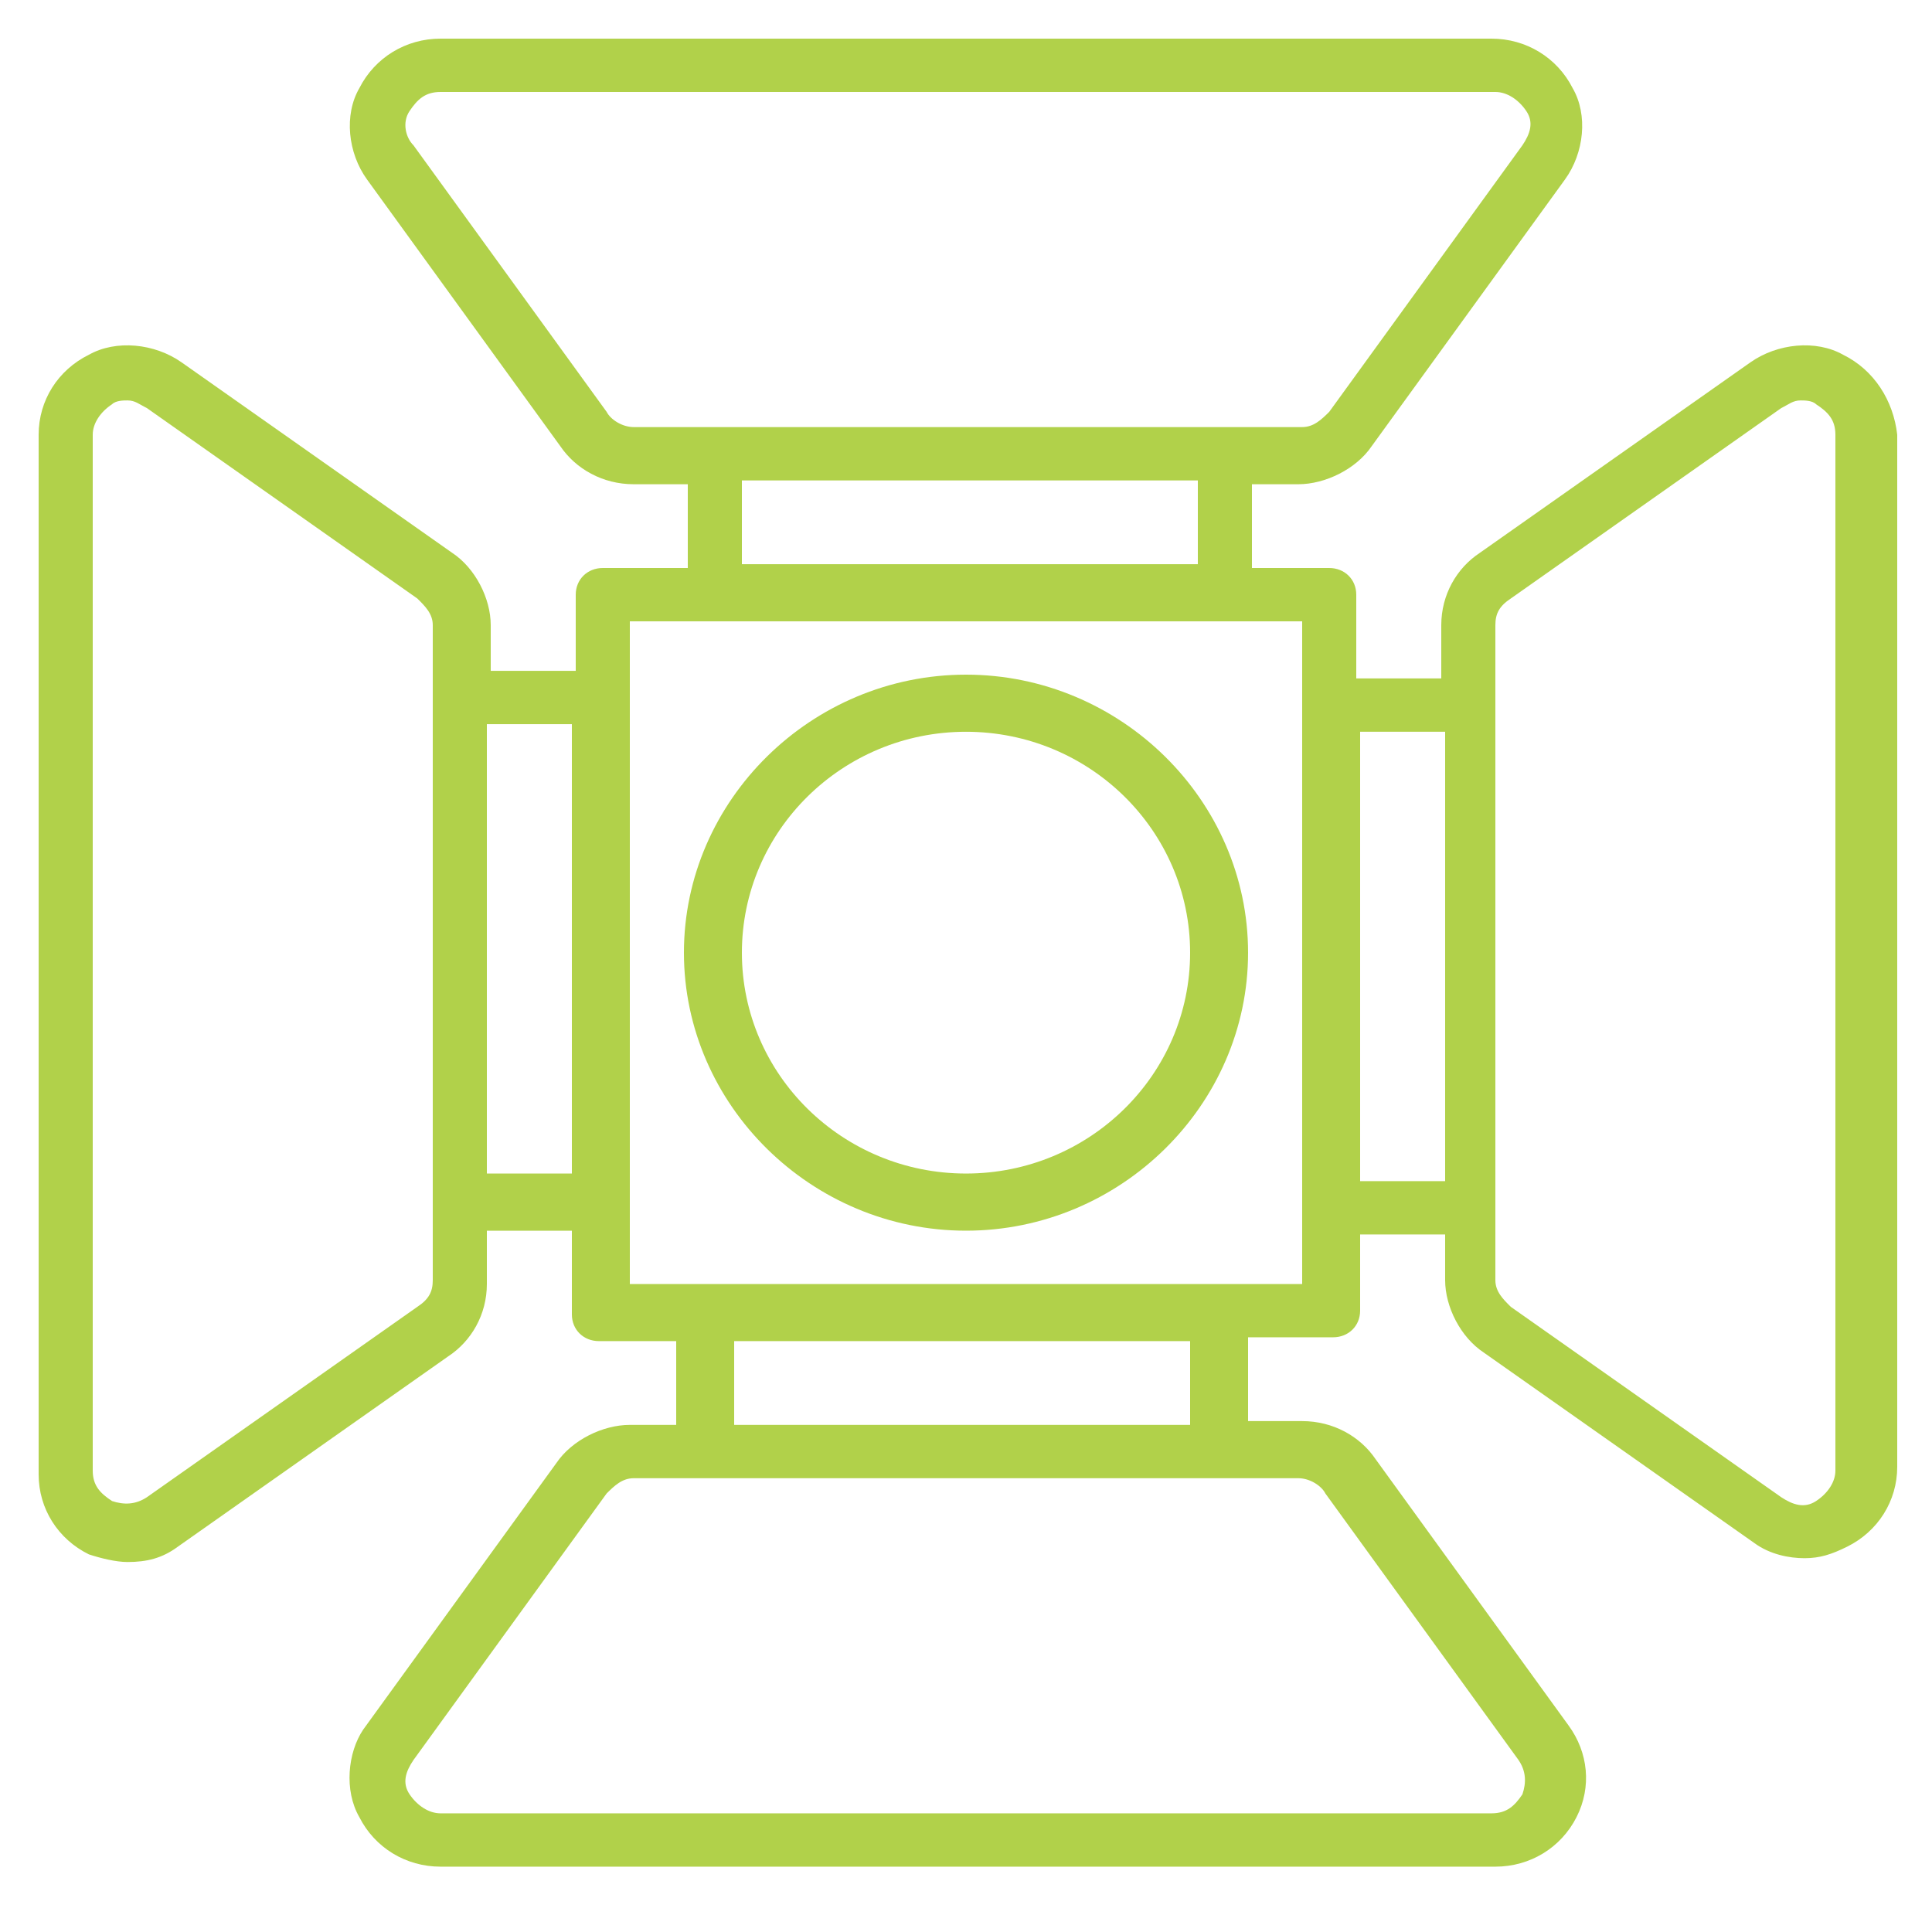 <?xml version="1.0" encoding="utf-8"?>
<svg width="50" height="50" viewBox="0 0 50 50" fill="none" xmlns="http://www.w3.org/2000/svg">
<path d="M25 17.46C21 17.46 17.7 20.712 17.7 24.655C17.7 28.597 21 31.85 25 31.85C29 31.85 32.3 28.597 32.3 24.655C32.3 20.712 29 17.46 25 17.46ZM25 30.371C21.8 30.371 19.2 27.809 19.2 24.655C19.2 21.501 21.8 18.938 25 18.938C28.2 18.938 30.8 21.501 30.8 24.655C30.8 27.809 28.2 30.371 25 30.371Z" fill="#B1D14A"/>
<path d="M47.7 9.181C47 8.786 46 8.885 45.3 9.378L38.3 14.306C37.7 14.7 37.3 15.39 37.3 16.178V17.558H35.1V15.39C35.1 14.996 34.8 14.7 34.4 14.7H32.4V12.532H33.6C34.3 12.532 35.1 12.137 35.5 11.546L40.5 4.647C41 3.957 41.1 2.971 40.7 2.281C40.3 1.493 39.5 1 38.6 1H11.4C10.5 1 9.7 1.493 9.3 2.281C8.9 2.971 9 3.957 9.5 4.647L14.5 11.546C14.9 12.137 15.6 12.532 16.4 12.532H17.8V14.7H15.6C15.2 14.7 14.9 14.996 14.9 15.39V17.361H12.7V16.178C12.7 15.489 12.3 14.7 11.7 14.306L4.7 9.378C4 8.885 3 8.786 2.3 9.181C1.5 9.575 1 10.363 1 11.25V38.158C1 39.045 1.5 39.833 2.3 40.227C2.6 40.326 3 40.425 3.3 40.425C3.8 40.425 4.2 40.326 4.6 40.03L11.6 35.102C12.2 34.708 12.6 34.018 12.6 33.23V31.85H14.8V34.018C14.8 34.412 15.1 34.708 15.5 34.708H17.5V36.876H16.3C15.6 36.876 14.8 37.27 14.4 37.862L9.4 44.761C9 45.353 8.9 46.338 9.3 47.028C9.7 47.817 10.5 48.309 11.4 48.309H38.7C39.6 48.309 40.4 47.817 40.8 47.028C41.2 46.24 41.1 45.352 40.6 44.663L35.6 37.763C35.2 37.172 34.5 36.778 33.7 36.778H32.3V34.609H34.5C34.9 34.609 35.2 34.314 35.2 33.919V31.948H37.4V33.131C37.4 33.821 37.8 34.609 38.4 35.004L45.4 39.932C45.8 40.227 46.3 40.326 46.7 40.326C47.1 40.326 47.4 40.227 47.8 40.03C48.6 39.636 49.1 38.847 49.1 37.961V11.25C49 10.363 48.5 9.575 47.7 9.181ZM15.7 10.659L10.7 3.76C10.5 3.563 10.4 3.168 10.6 2.873C10.8 2.577 11 2.38 11.4 2.38H38.7C39 2.38 39.3 2.577 39.5 2.873C39.7 3.168 39.6 3.464 39.4 3.76L34.4 10.659C34.2 10.856 34 11.053 33.7 11.053H31.8H18.5H16.4C16.1 11.053 15.8 10.856 15.7 10.659ZM19.2 12.433H31V14.601H19.2V12.433ZM11.2 33.131C11.2 33.427 11.1 33.624 10.8 33.821L3.8 38.749C3.5 38.946 3.2 38.946 2.9 38.847C2.6 38.65 2.4 38.453 2.4 38.059V11.25C2.4 10.955 2.6 10.659 2.9 10.462C3 10.363 3.2 10.363 3.3 10.363C3.5 10.363 3.6 10.462 3.8 10.56L10.8 15.489C11 15.686 11.2 15.883 11.2 16.178V18.051V31.061V33.131ZM12.6 30.371V18.741H14.8V30.371H12.6ZM34.3 38.65L39.3 45.55C39.5 45.845 39.5 46.141 39.4 46.437C39.2 46.732 39 46.929 38.6 46.929H11.4C11.1 46.929 10.8 46.732 10.6 46.437C10.4 46.141 10.5 45.845 10.7 45.55L15.7 38.65C15.9 38.453 16.1 38.256 16.4 38.256H18.3H31.5H33.6C33.9 38.256 34.2 38.453 34.3 38.65ZM30.8 36.876H19V34.708H30.8V36.876ZM33.7 33.23H31.5H18.3H16.3V31.061V18.051V16.08H18.5H31.7H33.7V18.248V31.258V33.23ZM35.2 30.568V18.938H37.4V30.568H35.2ZM47.5 38.059C47.5 38.355 47.3 38.65 47 38.847C46.7 39.045 46.4 38.946 46.1 38.749L39.1 33.821C38.9 33.624 38.7 33.427 38.7 33.131V31.258V18.248V16.178C38.7 15.883 38.8 15.686 39.1 15.489L46.1 10.56C46.3 10.462 46.4 10.363 46.6 10.363C46.7 10.363 46.9 10.363 47 10.462C47.3 10.659 47.5 10.856 47.5 11.25V38.059Z" fill="#B1D14A"/>
</svg>
